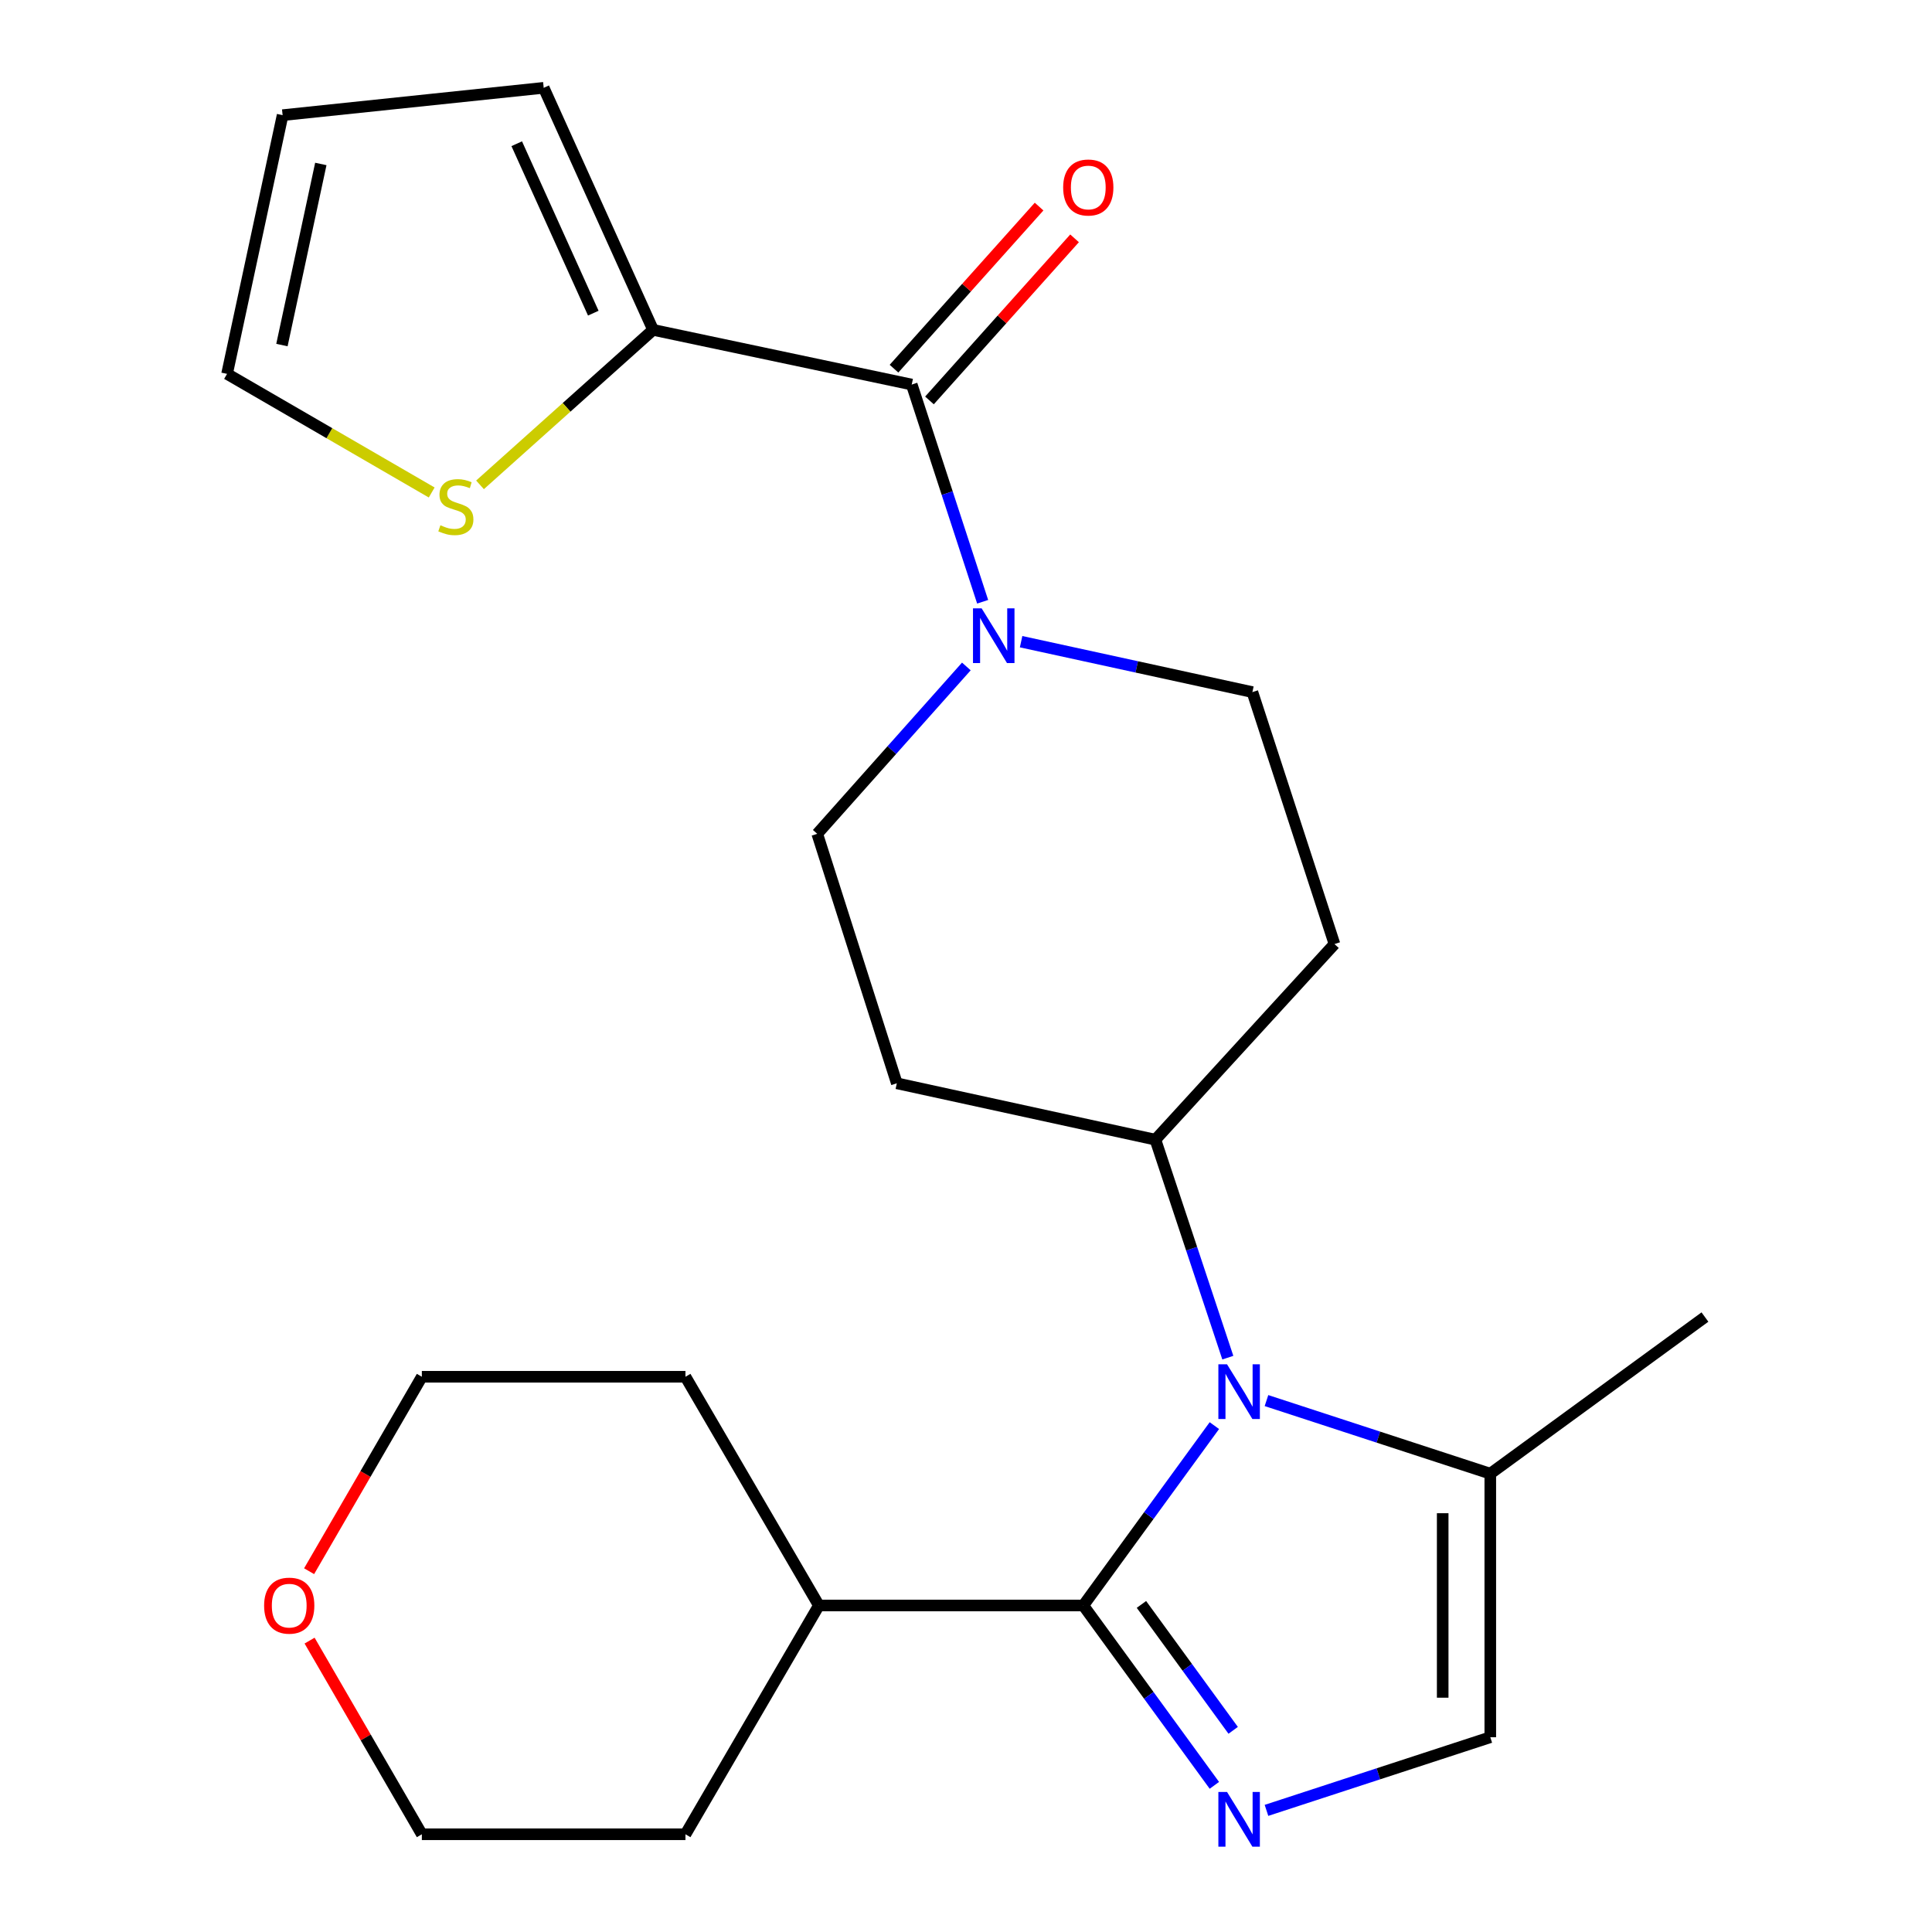 <?xml version='1.0' encoding='iso-8859-1'?>
<svg version='1.1' baseProfile='full'
              xmlns='http://www.w3.org/2000/svg'
                      xmlns:rdkit='http://www.rdkit.org/xml'
                      xmlns:xlink='http://www.w3.org/1999/xlink'
                  xml:space='preserve'
width='1000px' height='1000px' viewBox='0 0 1000 1000'>
<!-- END OF HEADER -->
<rect style='opacity:1.0;fill:#FFFFFF;stroke:none' width='1000' height='1000' x='0' y='0'> </rect>
<path class='bond-0' d='M 560.719,830.995 L 594.637,784.447' style='fill:none;fill-rule:evenodd;stroke:#000000;stroke-width:6px;stroke-linecap:butt;stroke-linejoin:miter;stroke-opacity:1' />
<path class='bond-0' d='M 594.637,784.447 L 628.554,737.899' style='fill:none;fill-rule:evenodd;stroke:#0000FF;stroke-width:6px;stroke-linecap:butt;stroke-linejoin:miter;stroke-opacity:1' />
<path class='bond-1' d='M 560.719,830.995 L 594.637,877.542' style='fill:none;fill-rule:evenodd;stroke:#000000;stroke-width:6px;stroke-linecap:butt;stroke-linejoin:miter;stroke-opacity:1' />
<path class='bond-1' d='M 594.637,877.542 L 628.554,924.09' style='fill:none;fill-rule:evenodd;stroke:#0000FF;stroke-width:6px;stroke-linecap:butt;stroke-linejoin:miter;stroke-opacity:1' />
<path class='bond-1' d='M 590.807,830.449 L 614.549,863.033' style='fill:none;fill-rule:evenodd;stroke:#000000;stroke-width:6px;stroke-linecap:butt;stroke-linejoin:miter;stroke-opacity:1' />
<path class='bond-1' d='M 614.549,863.033 L 638.292,895.616' style='fill:none;fill-rule:evenodd;stroke:#0000FF;stroke-width:6px;stroke-linecap:butt;stroke-linejoin:miter;stroke-opacity:1' />
<path class='bond-14' d='M 560.719,830.995 L 423.855,830.995' style='fill:none;fill-rule:evenodd;stroke:#000000;stroke-width:6px;stroke-linecap:butt;stroke-linejoin:miter;stroke-opacity:1' />
<path class='bond-4' d='M 655.526,724.94 L 713.45,743.857' style='fill:none;fill-rule:evenodd;stroke:#0000FF;stroke-width:6px;stroke-linecap:butt;stroke-linejoin:miter;stroke-opacity:1' />
<path class='bond-4' d='M 713.45,743.857 L 771.373,762.775' style='fill:none;fill-rule:evenodd;stroke:#000000;stroke-width:6px;stroke-linecap:butt;stroke-linejoin:miter;stroke-opacity:1' />
<path class='bond-7' d='M 635.52,702.72 L 616.776,646.309' style='fill:none;fill-rule:evenodd;stroke:#0000FF;stroke-width:6px;stroke-linecap:butt;stroke-linejoin:miter;stroke-opacity:1' />
<path class='bond-7' d='M 616.776,646.309 L 598.032,589.899' style='fill:none;fill-rule:evenodd;stroke:#000000;stroke-width:6px;stroke-linecap:butt;stroke-linejoin:miter;stroke-opacity:1' />
<path class='bond-5' d='M 655.526,937.046 L 713.45,918.117' style='fill:none;fill-rule:evenodd;stroke:#0000FF;stroke-width:6px;stroke-linecap:butt;stroke-linejoin:miter;stroke-opacity:1' />
<path class='bond-5' d='M 713.45,918.117 L 771.373,899.187' style='fill:none;fill-rule:evenodd;stroke:#000000;stroke-width:6px;stroke-linecap:butt;stroke-linejoin:miter;stroke-opacity:1' />
<path class='bond-2' d='M 471.913,199.045 L 490.266,255.258' style='fill:none;fill-rule:evenodd;stroke:#000000;stroke-width:6px;stroke-linecap:butt;stroke-linejoin:miter;stroke-opacity:1' />
<path class='bond-2' d='M 490.266,255.258 L 508.619,311.472' style='fill:none;fill-rule:evenodd;stroke:#0000FF;stroke-width:6px;stroke-linecap:butt;stroke-linejoin:miter;stroke-opacity:1' />
<path class='bond-6' d='M 471.913,199.045 L 338.033,170.739' style='fill:none;fill-rule:evenodd;stroke:#000000;stroke-width:6px;stroke-linecap:butt;stroke-linejoin:miter;stroke-opacity:1' />
<path class='bond-13' d='M 481.091,207.261 L 518.642,165.312' style='fill:none;fill-rule:evenodd;stroke:#000000;stroke-width:6px;stroke-linecap:butt;stroke-linejoin:miter;stroke-opacity:1' />
<path class='bond-13' d='M 518.642,165.312 L 556.192,123.363' style='fill:none;fill-rule:evenodd;stroke:#FF0000;stroke-width:6px;stroke-linecap:butt;stroke-linejoin:miter;stroke-opacity:1' />
<path class='bond-13' d='M 462.734,190.828 L 500.284,148.879' style='fill:none;fill-rule:evenodd;stroke:#000000;stroke-width:6px;stroke-linecap:butt;stroke-linejoin:miter;stroke-opacity:1' />
<path class='bond-13' d='M 500.284,148.879 L 537.835,106.93' style='fill:none;fill-rule:evenodd;stroke:#FF0000;stroke-width:6px;stroke-linecap:butt;stroke-linejoin:miter;stroke-opacity:1' />
<path class='bond-3' d='M 500.185,344.959 L 461.596,388.273' style='fill:none;fill-rule:evenodd;stroke:#0000FF;stroke-width:6px;stroke-linecap:butt;stroke-linejoin:miter;stroke-opacity:1' />
<path class='bond-3' d='M 461.596,388.273 L 423.006,431.586' style='fill:none;fill-rule:evenodd;stroke:#000000;stroke-width:6px;stroke-linecap:butt;stroke-linejoin:miter;stroke-opacity:1' />
<path class='bond-26' d='M 528.524,332.139 L 588.381,345.186' style='fill:none;fill-rule:evenodd;stroke:#0000FF;stroke-width:6px;stroke-linecap:butt;stroke-linejoin:miter;stroke-opacity:1' />
<path class='bond-26' d='M 588.381,345.186 L 648.238,358.233' style='fill:none;fill-rule:evenodd;stroke:#000000;stroke-width:6px;stroke-linecap:butt;stroke-linejoin:miter;stroke-opacity:1' />
<path class='bond-19' d='M 771.373,762.775 L 882.477,681.702' style='fill:none;fill-rule:evenodd;stroke:#000000;stroke-width:6px;stroke-linecap:butt;stroke-linejoin:miter;stroke-opacity:1' />
<path class='bond-24' d='M 771.373,762.775 L 771.373,899.187' style='fill:none;fill-rule:evenodd;stroke:#000000;stroke-width:6px;stroke-linecap:butt;stroke-linejoin:miter;stroke-opacity:1' />
<path class='bond-24' d='M 746.735,783.237 L 746.735,878.725' style='fill:none;fill-rule:evenodd;stroke:#000000;stroke-width:6px;stroke-linecap:butt;stroke-linejoin:miter;stroke-opacity:1' />
<path class='bond-8' d='M 338.033,170.739 L 293.244,210.849' style='fill:none;fill-rule:evenodd;stroke:#000000;stroke-width:6px;stroke-linecap:butt;stroke-linejoin:miter;stroke-opacity:1' />
<path class='bond-8' d='M 293.244,210.849 L 248.455,250.959' style='fill:none;fill-rule:evenodd;stroke:#CCCC00;stroke-width:6px;stroke-linecap:butt;stroke-linejoin:miter;stroke-opacity:1' />
<path class='bond-15' d='M 338.033,170.739 L 281.42,45.455' style='fill:none;fill-rule:evenodd;stroke:#000000;stroke-width:6px;stroke-linecap:butt;stroke-linejoin:miter;stroke-opacity:1' />
<path class='bond-15' d='M 307.089,162.091 L 267.46,74.393' style='fill:none;fill-rule:evenodd;stroke:#000000;stroke-width:6px;stroke-linecap:butt;stroke-linejoin:miter;stroke-opacity:1' />
<path class='bond-9' d='M 598.032,589.899 L 690.725,488.65' style='fill:none;fill-rule:evenodd;stroke:#000000;stroke-width:6px;stroke-linecap:butt;stroke-linejoin:miter;stroke-opacity:1' />
<path class='bond-10' d='M 598.032,589.899 L 464.193,560.716' style='fill:none;fill-rule:evenodd;stroke:#000000;stroke-width:6px;stroke-linecap:butt;stroke-linejoin:miter;stroke-opacity:1' />
<path class='bond-16' d='M 223.448,254.912 L 170.485,224.214' style='fill:none;fill-rule:evenodd;stroke:#CCCC00;stroke-width:6px;stroke-linecap:butt;stroke-linejoin:miter;stroke-opacity:1' />
<path class='bond-16' d='M 170.485,224.214 L 117.523,193.515' style='fill:none;fill-rule:evenodd;stroke:#000000;stroke-width:6px;stroke-linecap:butt;stroke-linejoin:miter;stroke-opacity:1' />
<path class='bond-12' d='M 690.725,488.65 L 648.238,358.233' style='fill:none;fill-rule:evenodd;stroke:#000000;stroke-width:6px;stroke-linecap:butt;stroke-linejoin:miter;stroke-opacity:1' />
<path class='bond-11' d='M 464.193,560.716 L 423.006,431.586' style='fill:none;fill-rule:evenodd;stroke:#000000;stroke-width:6px;stroke-linecap:butt;stroke-linejoin:miter;stroke-opacity:1' />
<path class='bond-22' d='M 423.855,830.995 L 354.787,712.609' style='fill:none;fill-rule:evenodd;stroke:#000000;stroke-width:6px;stroke-linecap:butt;stroke-linejoin:miter;stroke-opacity:1' />
<path class='bond-23' d='M 423.855,830.995 L 354.787,949.421' style='fill:none;fill-rule:evenodd;stroke:#000000;stroke-width:6px;stroke-linecap:butt;stroke-linejoin:miter;stroke-opacity:1' />
<path class='bond-17' d='M 281.42,45.455 L 146.281,59.608' style='fill:none;fill-rule:evenodd;stroke:#000000;stroke-width:6px;stroke-linecap:butt;stroke-linejoin:miter;stroke-opacity:1' />
<path class='bond-27' d='M 117.523,193.515 L 146.281,59.608' style='fill:none;fill-rule:evenodd;stroke:#000000;stroke-width:6px;stroke-linecap:butt;stroke-linejoin:miter;stroke-opacity:1' />
<path class='bond-27' d='M 145.926,178.602 L 166.056,84.867' style='fill:none;fill-rule:evenodd;stroke:#000000;stroke-width:6px;stroke-linecap:butt;stroke-linejoin:miter;stroke-opacity:1' />
<path class='bond-18' d='M 160.242,849.177 L 189.295,899.299' style='fill:none;fill-rule:evenodd;stroke:#FF0000;stroke-width:6px;stroke-linecap:butt;stroke-linejoin:miter;stroke-opacity:1' />
<path class='bond-18' d='M 189.295,899.299 L 218.347,949.421' style='fill:none;fill-rule:evenodd;stroke:#000000;stroke-width:6px;stroke-linecap:butt;stroke-linejoin:miter;stroke-opacity:1' />
<path class='bond-25' d='M 159.99,813.253 L 189.169,762.931' style='fill:none;fill-rule:evenodd;stroke:#FF0000;stroke-width:6px;stroke-linecap:butt;stroke-linejoin:miter;stroke-opacity:1' />
<path class='bond-25' d='M 189.169,762.931 L 218.347,712.609' style='fill:none;fill-rule:evenodd;stroke:#000000;stroke-width:6px;stroke-linecap:butt;stroke-linejoin:miter;stroke-opacity:1' />
<path class='bond-20' d='M 218.347,712.609 L 354.787,712.609' style='fill:none;fill-rule:evenodd;stroke:#000000;stroke-width:6px;stroke-linecap:butt;stroke-linejoin:miter;stroke-opacity:1' />
<path class='bond-21' d='M 218.347,949.421 L 354.787,949.421' style='fill:none;fill-rule:evenodd;stroke:#000000;stroke-width:6px;stroke-linecap:butt;stroke-linejoin:miter;stroke-opacity:1' />
<path  class='atom-1' d='M 635.107 706.155
L 644.387 721.155
Q 645.307 722.635, 646.787 725.315
Q 648.267 727.995, 648.347 728.155
L 648.347 706.155
L 652.107 706.155
L 652.107 734.475
L 648.227 734.475
L 638.267 718.075
Q 637.107 716.155, 635.867 713.955
Q 634.667 711.755, 634.307 711.075
L 634.307 734.475
L 630.627 734.475
L 630.627 706.155
L 635.107 706.155
' fill='#0000FF'/>
<path  class='atom-2' d='M 635.107 927.514
L 644.387 942.514
Q 645.307 943.994, 646.787 946.674
Q 648.267 949.354, 648.347 949.514
L 648.347 927.514
L 652.107 927.514
L 652.107 955.834
L 648.227 955.834
L 638.267 939.434
Q 637.107 937.514, 635.867 935.314
Q 634.667 933.114, 634.307 932.434
L 634.307 955.834
L 630.627 955.834
L 630.627 927.514
L 635.107 927.514
' fill='#0000FF'/>
<path  class='atom-4' d='M 508.098 314.891
L 517.378 329.891
Q 518.298 331.371, 519.778 334.051
Q 521.258 336.731, 521.338 336.891
L 521.338 314.891
L 525.098 314.891
L 525.098 343.211
L 521.218 343.211
L 511.258 326.811
Q 510.098 324.891, 508.858 322.691
Q 507.658 320.491, 507.298 319.811
L 507.298 343.211
L 503.618 343.211
L 503.618 314.891
L 508.098 314.891
' fill='#0000FF'/>
<path  class='atom-9' d='M 227.95 271.879
Q 228.27 271.999, 229.59 272.559
Q 230.91 273.119, 232.35 273.479
Q 233.83 273.799, 235.27 273.799
Q 237.95 273.799, 239.51 272.519
Q 241.07 271.199, 241.07 268.919
Q 241.07 267.359, 240.27 266.399
Q 239.51 265.439, 238.31 264.919
Q 237.11 264.399, 235.11 263.799
Q 232.59 263.039, 231.07 262.319
Q 229.59 261.599, 228.51 260.079
Q 227.47 258.559, 227.47 255.999
Q 227.47 252.439, 229.87 250.239
Q 232.31 248.039, 237.11 248.039
Q 240.39 248.039, 244.11 249.599
L 243.19 252.679
Q 239.79 251.279, 237.23 251.279
Q 234.47 251.279, 232.95 252.439
Q 231.43 253.559, 231.47 255.519
Q 231.47 257.039, 232.23 257.959
Q 233.03 258.879, 234.15 259.399
Q 235.31 259.919, 237.23 260.519
Q 239.79 261.319, 241.31 262.119
Q 242.83 262.919, 243.91 264.559
Q 245.03 266.159, 245.03 268.919
Q 245.03 272.839, 242.39 274.959
Q 239.79 277.039, 235.43 277.039
Q 232.91 277.039, 230.99 276.479
Q 229.11 275.959, 226.87 275.039
L 227.95 271.879
' fill='#CCCC00'/>
<path  class='atom-14' d='M 550.292 97.042
Q 550.292 90.242, 553.652 86.442
Q 557.012 82.642, 563.292 82.642
Q 569.572 82.642, 572.932 86.442
Q 576.292 90.242, 576.292 97.042
Q 576.292 103.922, 572.892 107.842
Q 569.492 111.722, 563.292 111.722
Q 557.052 111.722, 553.652 107.842
Q 550.292 103.962, 550.292 97.042
M 563.292 108.522
Q 567.612 108.522, 569.932 105.642
Q 572.292 102.722, 572.292 97.042
Q 572.292 91.482, 569.932 88.682
Q 567.612 85.842, 563.292 85.842
Q 558.972 85.842, 556.612 88.642
Q 554.292 91.442, 554.292 97.042
Q 554.292 102.762, 556.612 105.642
Q 558.972 108.522, 563.292 108.522
' fill='#FF0000'/>
<path  class='atom-19' d='M 136.703 831.075
Q 136.703 824.275, 140.063 820.475
Q 143.423 816.675, 149.703 816.675
Q 155.983 816.675, 159.343 820.475
Q 162.703 824.275, 162.703 831.075
Q 162.703 837.955, 159.303 841.875
Q 155.903 845.755, 149.703 845.755
Q 143.463 845.755, 140.063 841.875
Q 136.703 837.995, 136.703 831.075
M 149.703 842.555
Q 154.023 842.555, 156.343 839.675
Q 158.703 836.755, 158.703 831.075
Q 158.703 825.515, 156.343 822.715
Q 154.023 819.875, 149.703 819.875
Q 145.383 819.875, 143.023 822.675
Q 140.703 825.475, 140.703 831.075
Q 140.703 836.795, 143.023 839.675
Q 145.383 842.555, 149.703 842.555
' fill='#FF0000'/>
</svg>
